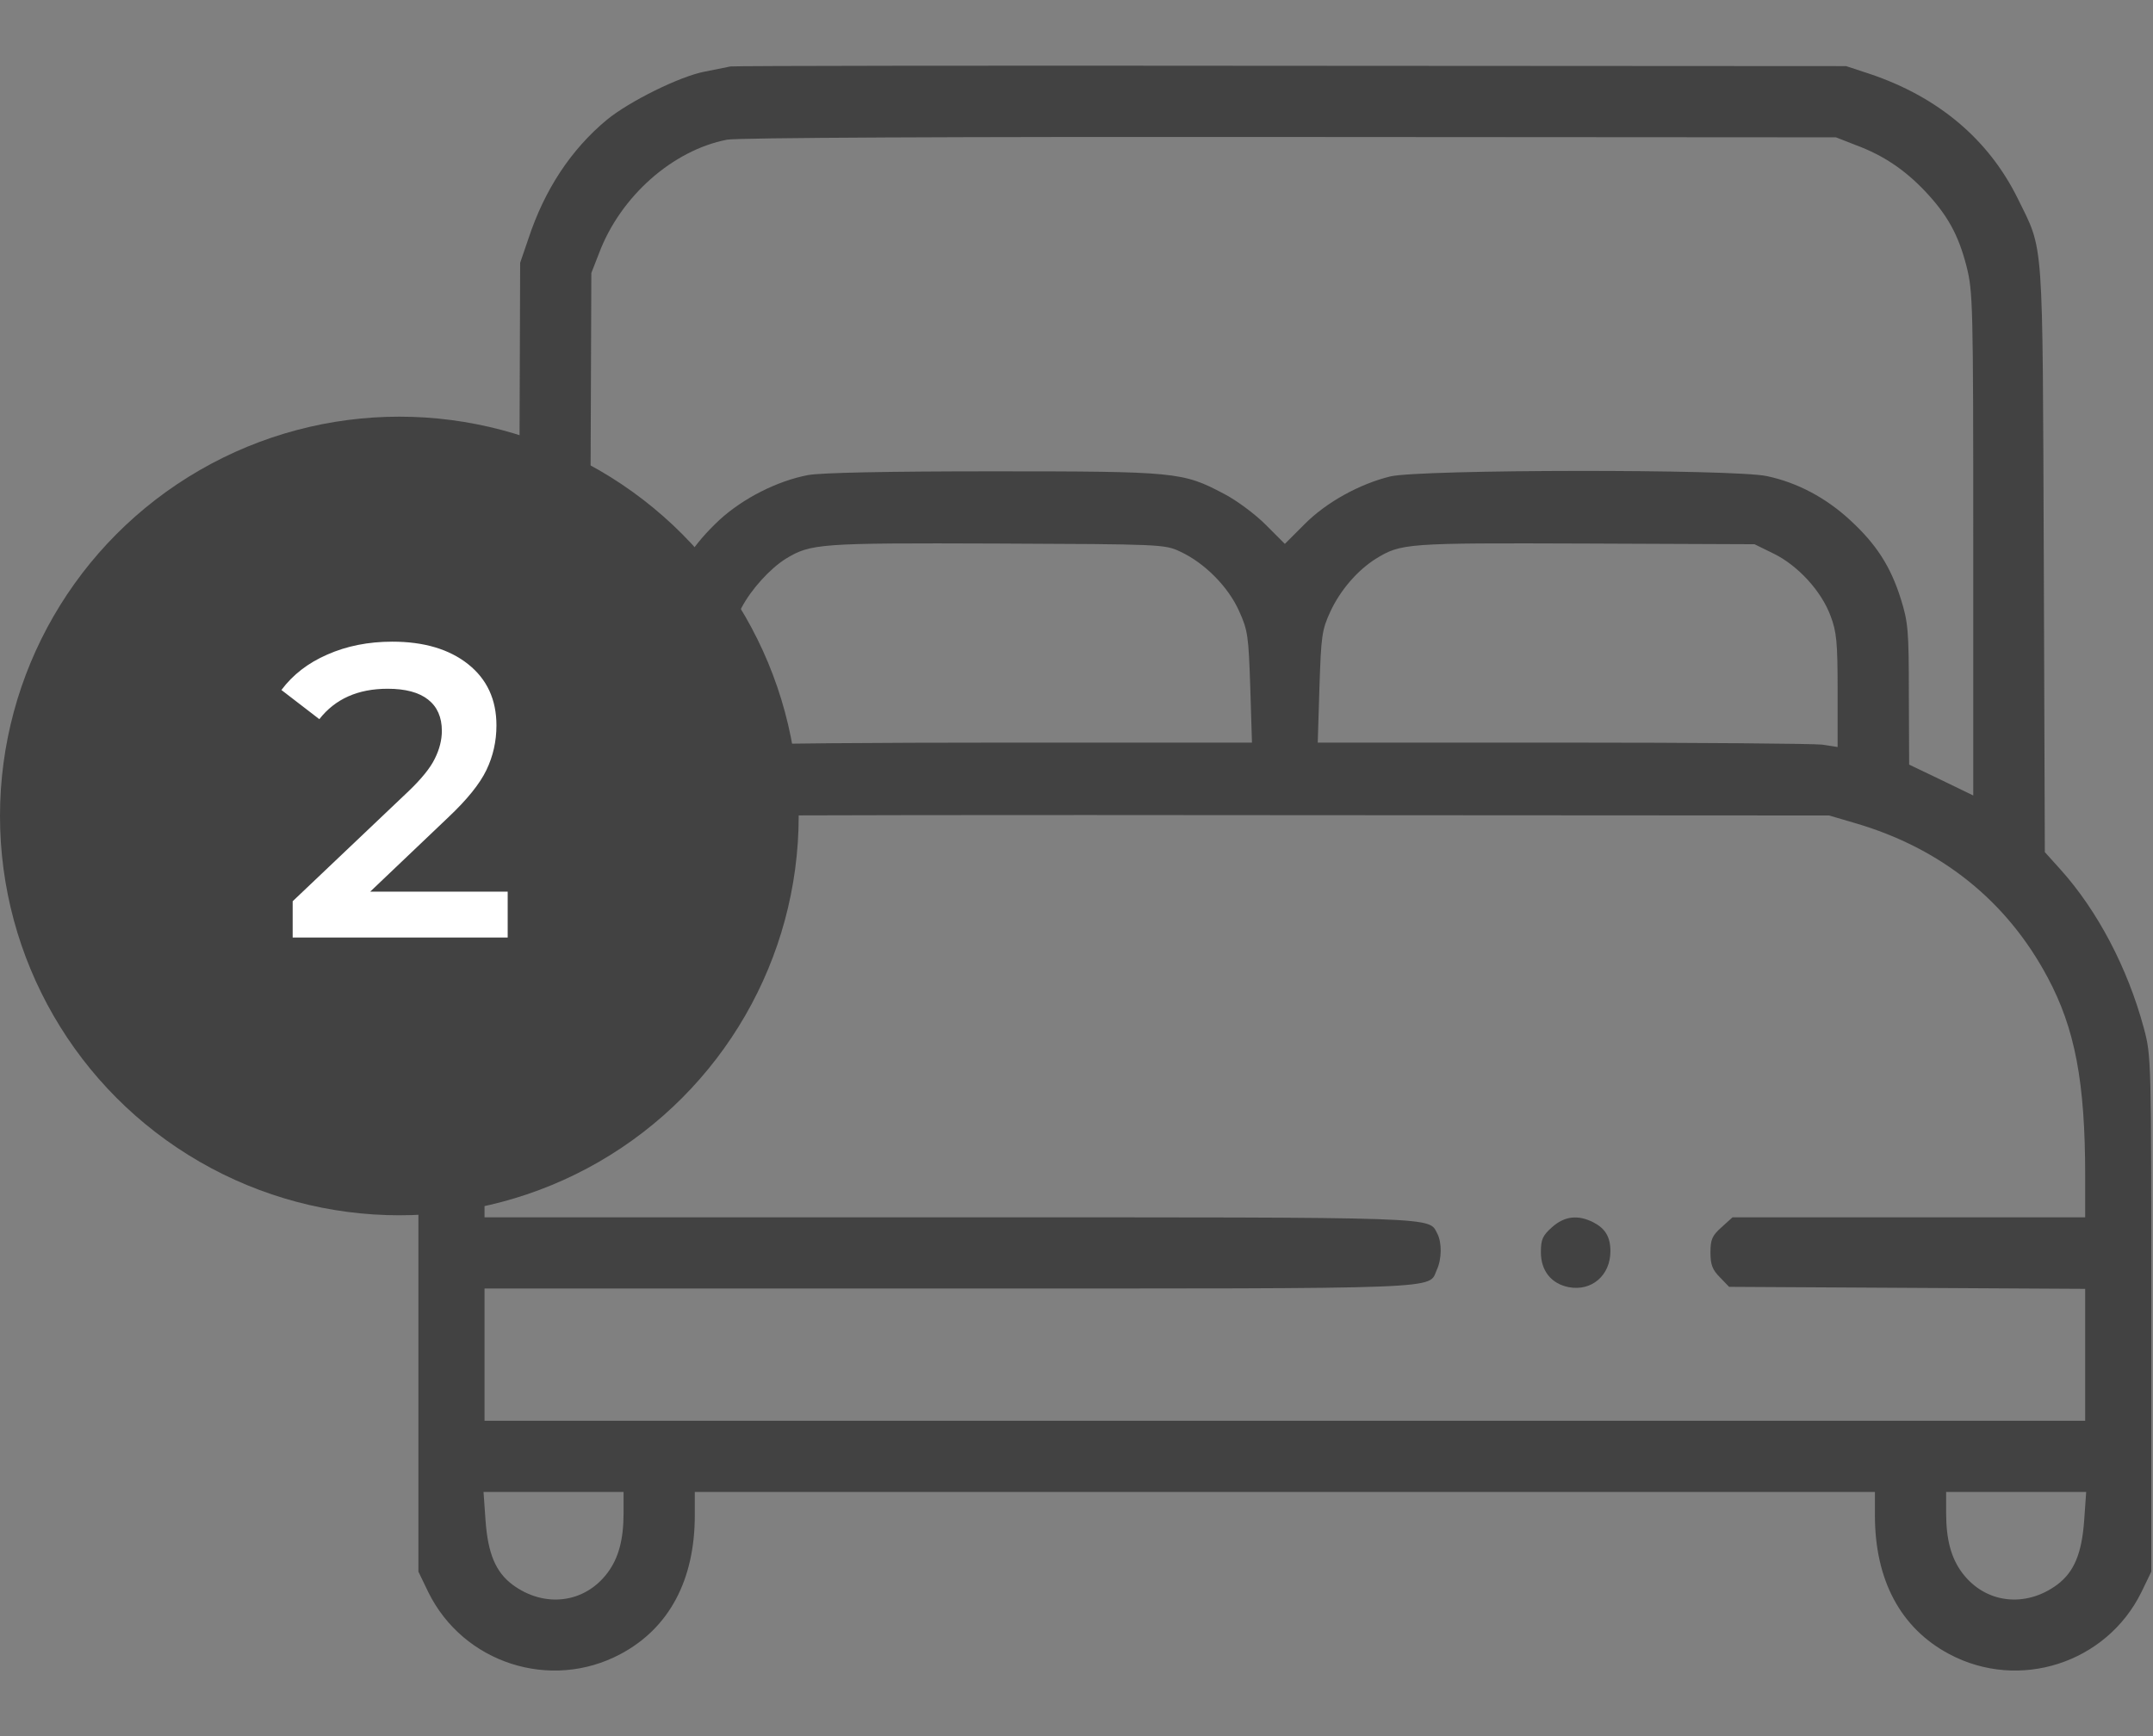 <svg width="62" height="50" viewBox="0 0 62 50" fill="none" xmlns="http://www.w3.org/2000/svg">
<rect x="0" y="0" width="62" height="50" fill="#808080" stroke="none"/>
<path d="M21.033 1.914C20.926 1.934 20.594 2.002 20.301 2.061C19.578 2.197 18.123 2.92 17.479 3.447C16.443 4.307 15.682 5.459 15.213 6.885L14.979 7.568L14.949 16.143L14.92 24.727L14.451 25.293C13.455 26.494 12.771 27.812 12.273 29.541L12.049 30.322V37.793V45.264L12.332 45.85C13.338 47.9 15.857 48.711 17.869 47.637C19.266 46.895 20.008 45.508 20.008 43.643V42.969H37H53.992V43.643C53.992 45.508 54.734 46.895 56.131 47.637C58.143 48.711 60.662 47.9 61.668 45.85L61.951 45.264V37.842C61.951 30.498 61.951 30.41 61.736 29.609C61.268 27.871 60.398 26.221 59.334 25.039L58.885 24.541L58.855 16.104C58.816 6.67 58.865 7.266 58.103 5.713C57.264 4.014 55.818 2.793 53.846 2.129L53.162 1.904L37.195 1.895C28.416 1.885 21.141 1.895 21.033 1.914ZM53.445 4.18C54.236 4.473 54.852 4.893 55.428 5.498C56.082 6.191 56.395 6.758 56.629 7.666C56.815 8.398 56.824 8.75 56.824 15.664V22.91L55.897 22.461L54.978 22.021L54.969 20C54.969 18.145 54.949 17.92 54.734 17.236C54.441 16.309 54.031 15.674 53.289 14.99C52.586 14.336 51.756 13.896 50.877 13.711C49.9 13.506 40.926 13.516 40.037 13.721C39.158 13.936 38.191 14.463 37.557 15.107L37 15.664L36.443 15.107C36.141 14.805 35.603 14.404 35.242 14.219C34.06 13.594 33.875 13.574 28.592 13.574C25.584 13.574 23.641 13.613 23.27 13.682C22.391 13.848 21.404 14.346 20.721 14.971C19.969 15.674 19.559 16.309 19.266 17.236C19.051 17.92 19.031 18.145 19.021 20V22.021L17.996 22.52L16.971 23.018L17 15.44L17.029 7.861L17.254 7.285C17.869 5.654 19.373 4.326 20.936 4.023C21.238 3.965 27.439 3.936 37.147 3.945L52.869 3.955L53.445 4.18ZM33.992 15.889C34.685 16.211 35.369 16.895 35.682 17.598C35.935 18.154 35.955 18.32 36.004 19.795L36.053 21.387H29.021C25.154 21.387 21.785 21.416 21.531 21.445L21.062 21.514L21.102 19.717C21.131 18.066 21.15 17.891 21.355 17.5C21.639 16.963 22.176 16.377 22.625 16.094C23.348 15.654 23.582 15.635 28.699 15.654C33.435 15.674 33.543 15.674 33.992 15.889ZM51.082 15.947C51.775 16.289 52.449 17.021 52.713 17.734C52.889 18.193 52.918 18.496 52.918 19.893V21.514L52.469 21.445C52.215 21.416 48.846 21.387 44.978 21.387H37.947L37.996 19.795C38.045 18.32 38.065 18.145 38.309 17.617C38.592 17.002 39.09 16.426 39.617 16.094C40.35 15.645 40.477 15.635 45.643 15.654L50.525 15.674L51.082 15.947ZM53.406 23.701C55.897 24.424 57.791 25.947 58.963 28.145C59.754 29.619 60.047 31.162 60.047 33.858V35.059H54.969H49.891L49.578 35.342C49.305 35.586 49.256 35.693 49.256 36.074C49.256 36.426 49.315 36.572 49.529 36.787L49.793 37.061L54.92 37.09L60.047 37.119V39.014V40.918H37H13.953V39.014V37.109H27.332C41.883 37.109 41.121 37.139 41.375 36.572C41.522 36.26 41.522 35.791 41.395 35.537C41.121 35.039 41.756 35.059 27.332 35.059H13.953V33.858C13.953 31.162 14.246 29.619 15.037 28.145C16.385 25.605 18.748 23.955 21.668 23.496C21.805 23.477 28.836 23.467 37.293 23.477L52.674 23.486L53.406 23.701ZM17.957 43.574C17.957 44.346 17.811 44.873 17.498 45.293C16.834 46.182 15.672 46.318 14.754 45.635C14.275 45.273 14.051 44.746 13.982 43.789L13.924 42.969H15.945H17.957V43.574ZM60.018 43.789C59.949 44.746 59.725 45.273 59.246 45.635C58.328 46.318 57.166 46.182 56.502 45.293C56.19 44.873 56.043 44.346 56.043 43.574V42.969H58.055H60.076L60.018 43.789Z" fill="#424242"/>
<path d="M44.695 35.342C44.422 35.586 44.373 35.693 44.373 36.064C44.373 36.602 44.676 36.973 45.174 37.07C45.838 37.197 46.375 36.728 46.375 36.035C46.375 35.625 46.228 35.381 45.887 35.205C45.447 34.98 45.057 35.02 44.695 35.342Z" fill="#424242"/>
<circle cx="11.5" cy="23.5" r="11.5" fill="#424242"/>
<path d="M14.62 25.68V27H8.428V25.956L11.764 22.788C12.14 22.428 12.392 22.116 12.52 21.852C12.656 21.58 12.724 21.312 12.724 21.048C12.724 20.656 12.592 20.356 12.328 20.148C12.064 19.94 11.676 19.836 11.164 19.836C10.308 19.836 9.652 20.128 9.196 20.712L8.104 19.872C8.432 19.432 8.872 19.092 9.424 18.852C9.984 18.604 10.608 18.48 11.296 18.48C12.208 18.48 12.936 18.696 13.48 19.128C14.024 19.56 14.296 20.148 14.296 20.892C14.296 21.348 14.2 21.776 14.008 22.176C13.816 22.576 13.448 23.032 12.904 23.544L10.66 25.68H14.62Z" fill="white"/>
</svg>
